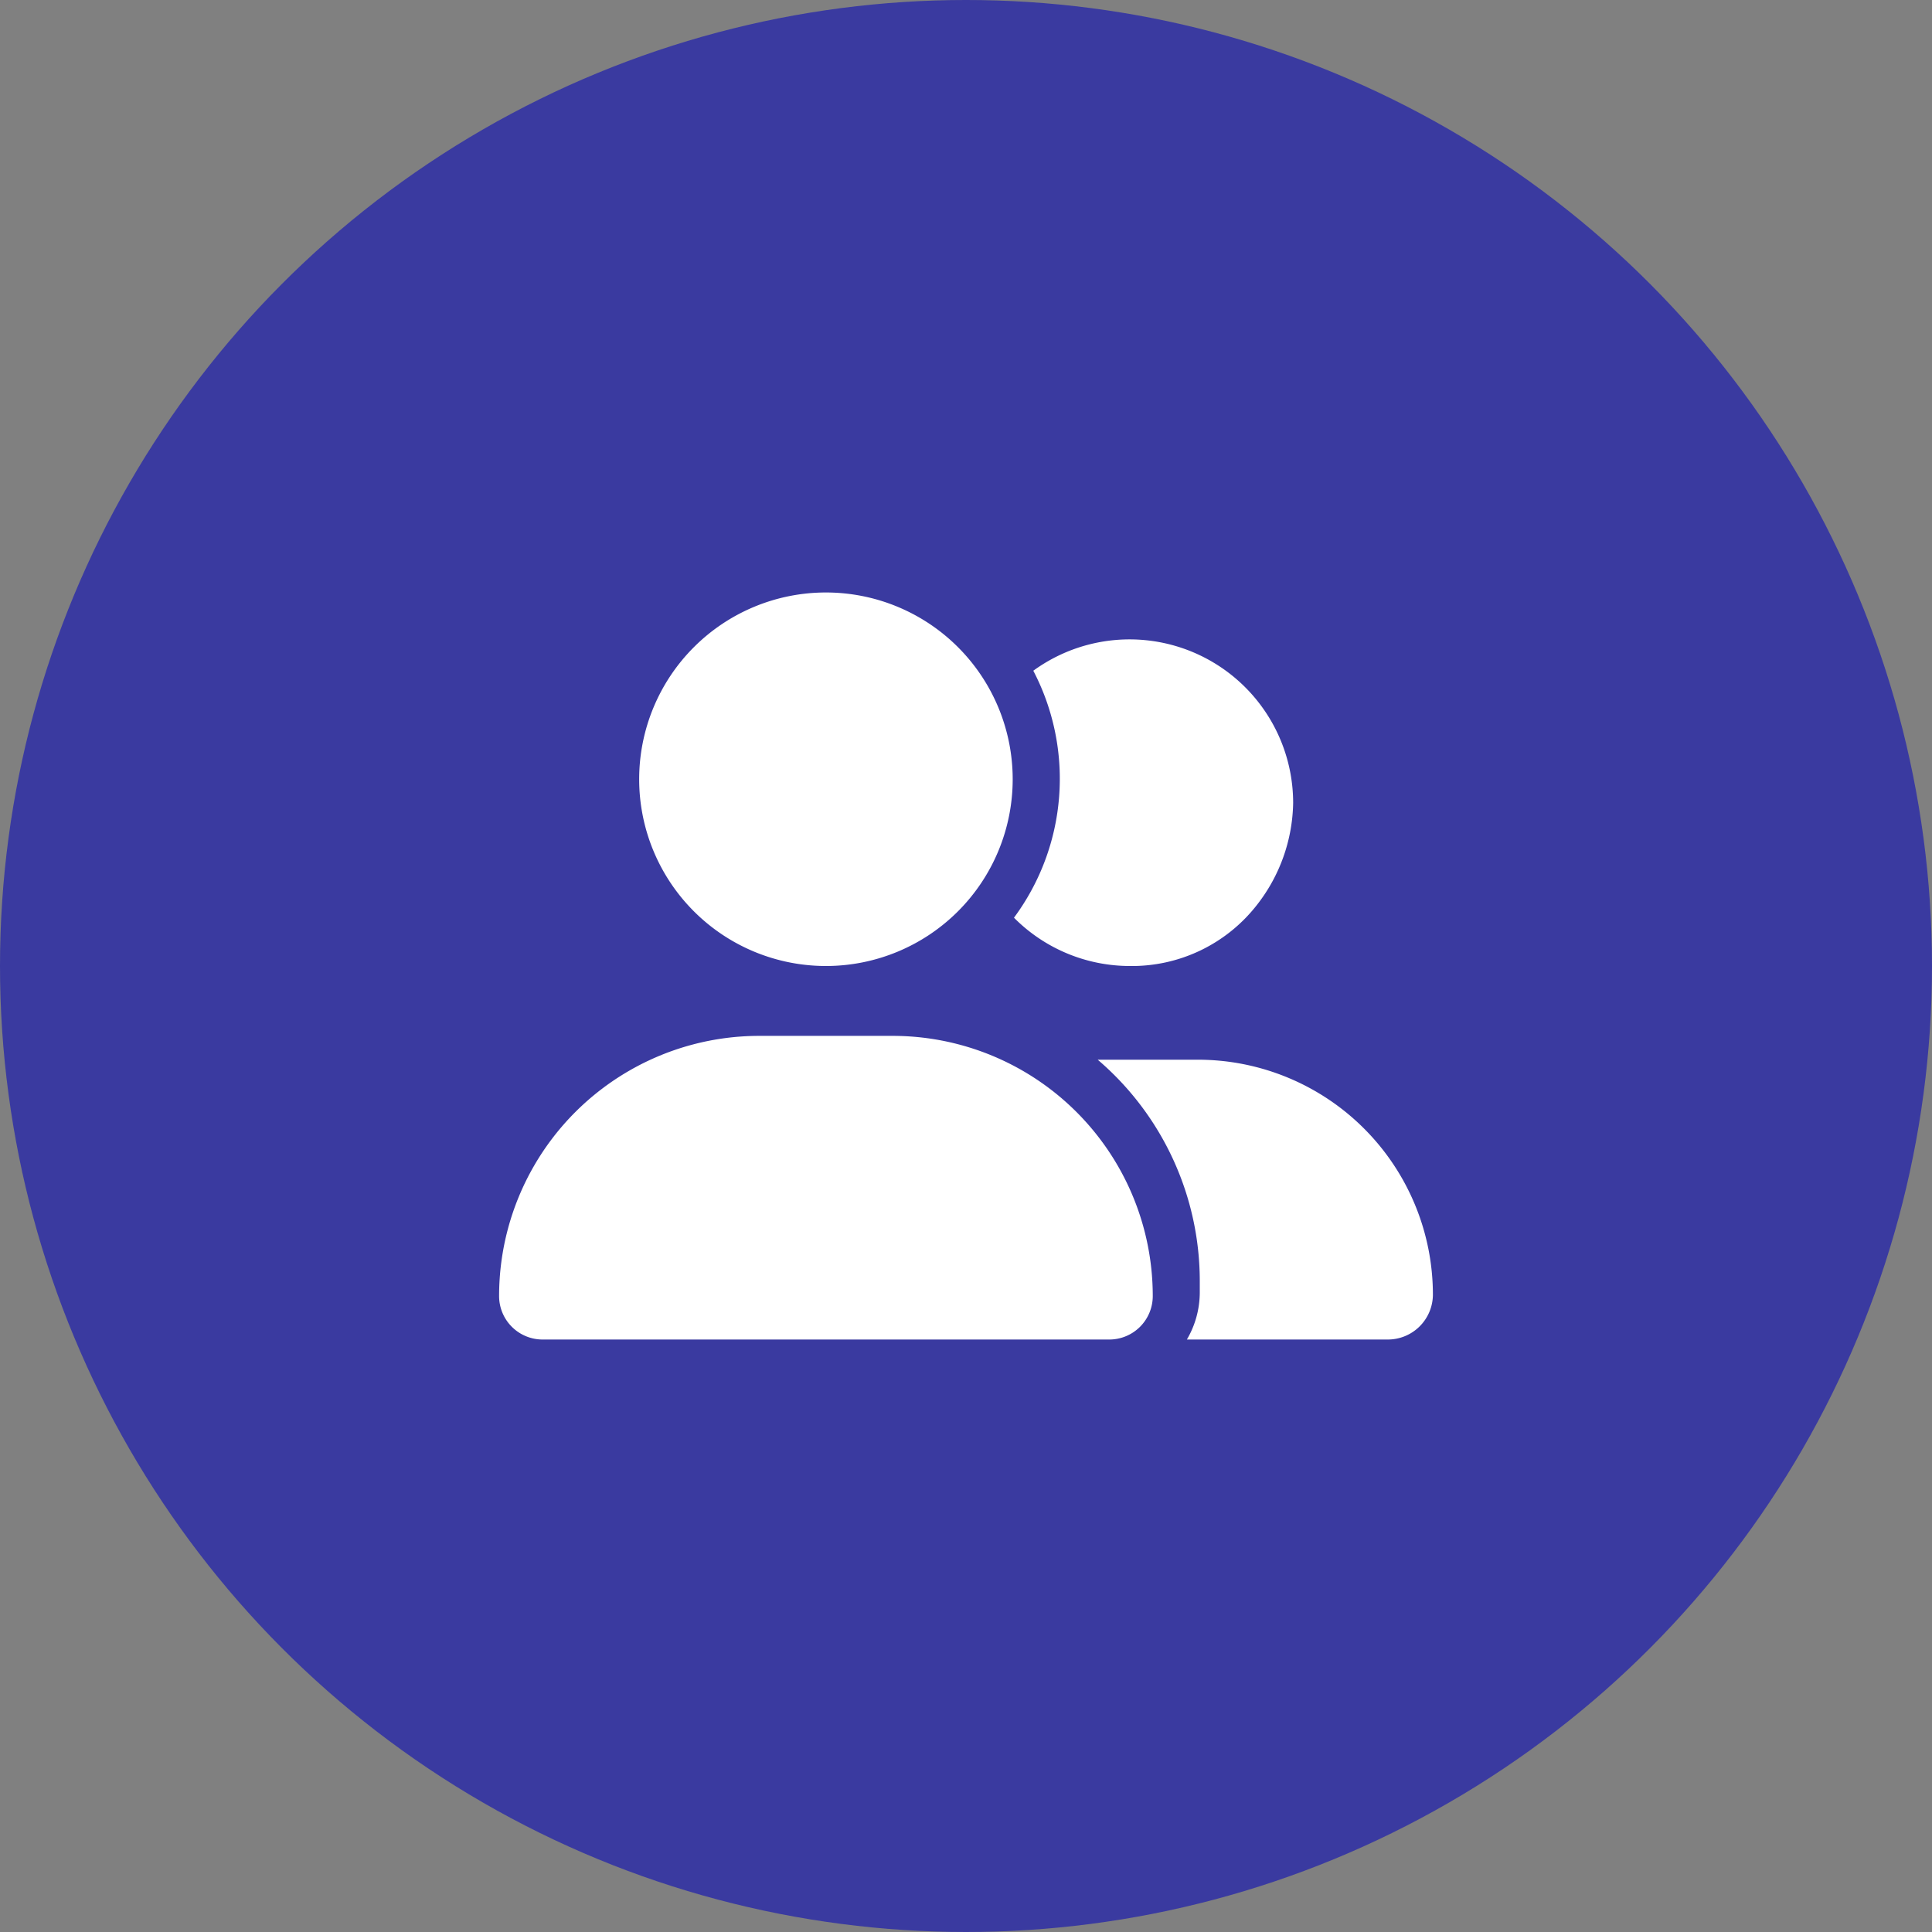 <svg xmlns="http://www.w3.org/2000/svg" width="60px" viewBox="0 0 60 60">
  <rect x="0" y="0" width="60" height="60" fill="#808080" stroke="none"/>
  <circle cx="30" cy="30" r="30" fill="#3a3aa0" data-name="Ellipse 20"/>
  <path fill="#fff" d="M19.85 24.2a5.8 5.8 0 1 1 5.8 5.8 5.8 5.8 0 0 1-5.8-5.8ZM15.5 40.25a8.08 8.08 0 0 1 8.08-8.08h4.14a8.08 8.08 0 0 1 8.08 8.08 1.35 1.35 0 0 1-1.35 1.35h-17.6a1.35 1.35 0 0 1-1.35-1.35Zm27.6 1.35h-6.24a2.9 2.9 0 0 0 .4-1.45v-.36a9.04 9.04 0 0 0-3.17-6.88h3.11a7.3 7.3 0 0 1 7.3 7.3 1.4 1.4 0 0 1-1.4 1.39ZM35.09 30a5.07 5.07 0 0 1-3.6-1.5 7.25 7.25 0 0 0 .6-7.67 5.08 5.08 0 0 1 8.07 4.1 5.27 5.27 0 0 1-1.13 3.18A4.92 4.92 0 0 1 35.07 30Z"/>
</svg>
